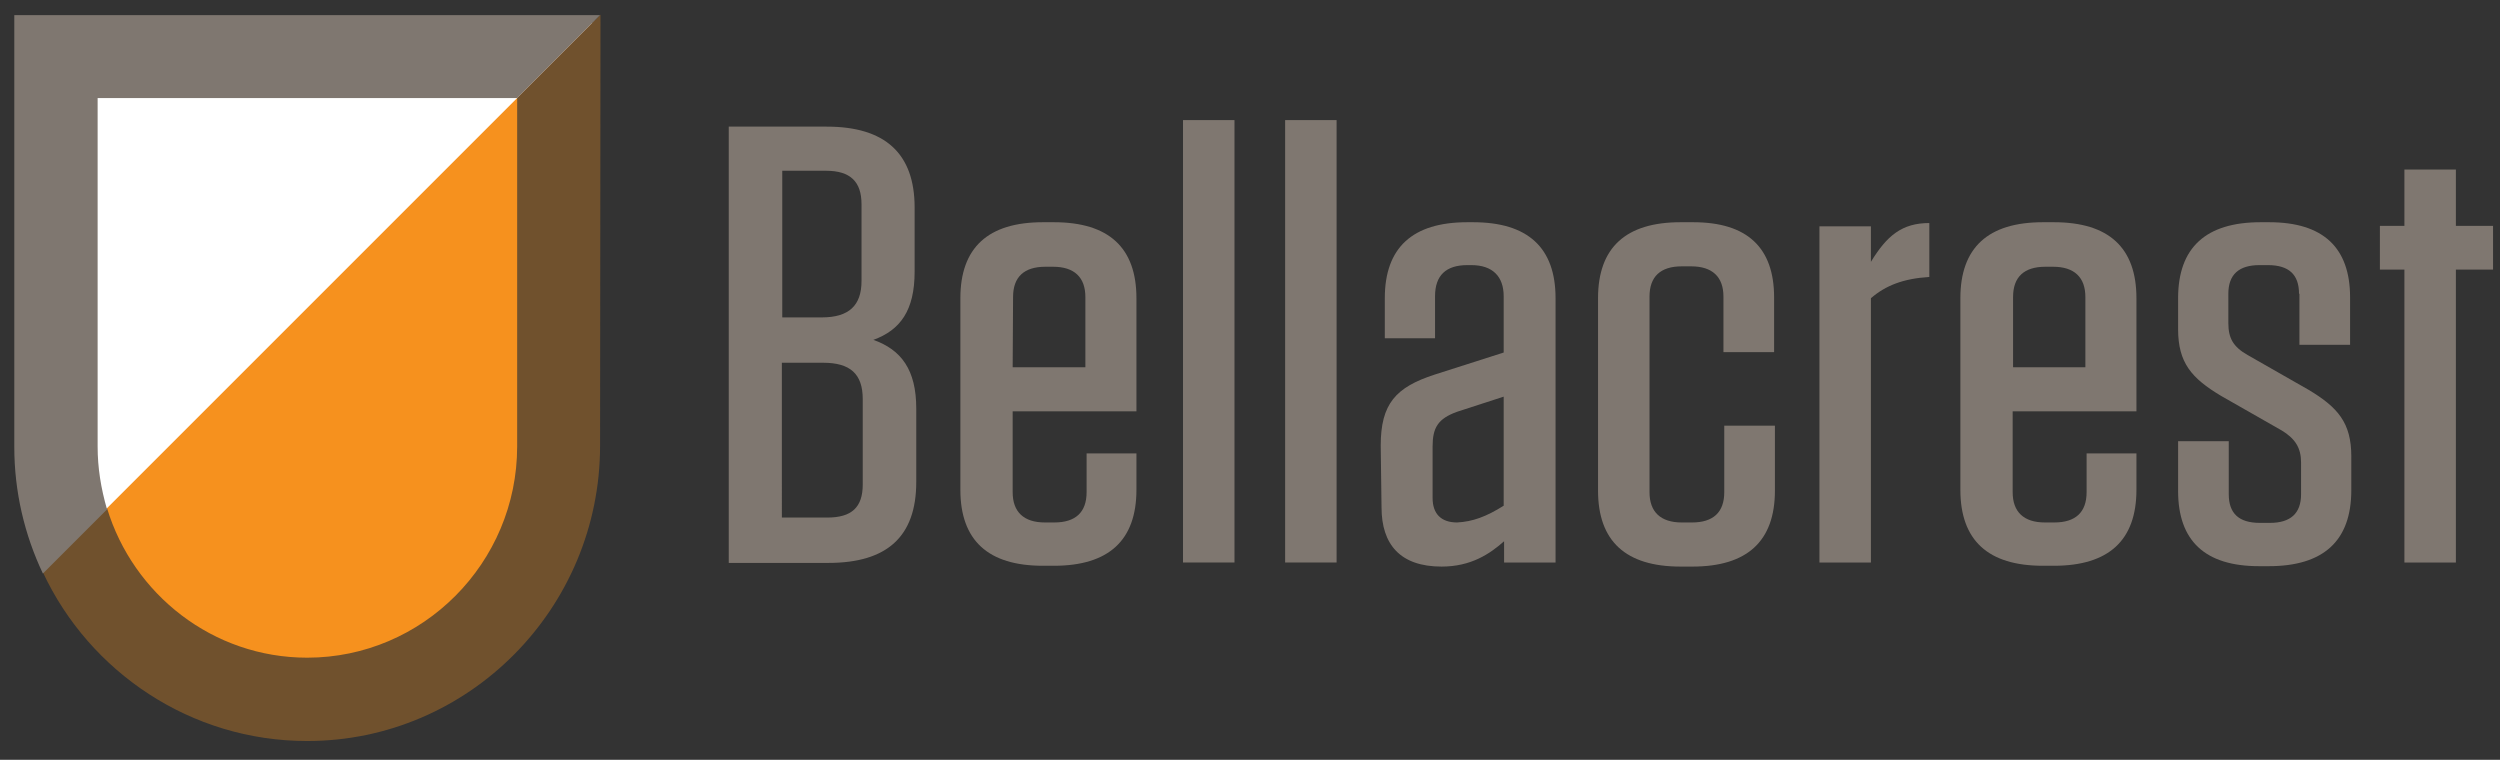<?xml version="1.0" encoding="utf-8"?>
<!-- Generator: Adobe Illustrator 17.1.0, SVG Export Plug-In . SVG Version: 6.00 Build 0)  -->
<!DOCTYPE svg PUBLIC "-//W3C//DTD SVG 1.1//EN" "http://www.w3.org/Graphics/SVG/1.1/DTD/svg11.dtd">
<svg version="1.1" id="Layer_1" xmlns="http://www.w3.org/2000/svg" xmlns:xlink="http://www.w3.org/1999/xlink" x="0px" y="0px"
	 viewBox="0 303 612 186" enable-background="new 0 303 612 186" xml:space="preserve">
<rect x="0" y="303" width="612" height="186" fill="#333333" stroke="none"/>
<g>
	<path fill="#FFFFFF" d="M144.8,308.4H4.3v102.1l0,0c0,0.4,0,1,0,1.4c0,39.1,31.4,70.7,70.3,70.7c38.8,0,70.3-31.6,70.3-70.7
		c0-0.4,0-1,0-1.4l0,0V308.4H144.8z"/>
	<g>
		<path fill="#7F7770" d="M224.3,403v18c0,13.4-7.2,19.8-21.5,19.8h-24.4V334h24c14.3,0,21.5,6.6,21.5,19.8v15.7
			c0,9.5-3.5,14.3-10.1,16.7C220.6,388.6,224.3,393.5,224.3,403z M202.2,344.8h-10.7v35.9h9.7c6.6,0,9.7-2.9,9.7-8.9V353
			C210.9,347.5,208.2,344.8,202.2,344.8z M191.5,429.7h11c6,0,8.7-2.5,8.7-8.1v-20.9c0-6.2-3.1-8.9-9.7-8.9h-10.1V429.7z"/>
		<path fill="#7F7770" d="M247.9,403.7v19.8c0,4.8,2.7,7.4,7.9,7.4h2.3c5.2,0,7.9-2.5,7.9-7.4V414h12.2v8.9
			c0,12.4-6.8,18.6-20.2,18.6h-2.7c-13.4,0-20.2-6.2-20.2-18.6V376c0-12.4,6.8-18.6,20.2-18.6h2.7c13.4,0,20.2,6.2,20.2,18.6v27.7
			C278.3,403.7,247.9,403.7,247.9,403.7z M247.9,392.9h17.8v-17.2c0-4.8-2.7-7.4-7.9-7.4h-1.9c-5.2,0-7.9,2.5-7.9,7.4L247.9,392.9
			L247.9,392.9z"/>
		<path fill="#7F7770" d="M289.6,332.4h12.6v108.3h-12.6V332.4z"/>
		<path fill="#7F7770" d="M314.6,332.4h12.6v108.3h-12.6V332.4z"/>
		<path fill="#7F7770" d="M338,412.1c0-10.3,3.7-14.3,13.2-17.4l16.9-5.4v-13.8c0-4.8-2.7-7.6-7.9-7.6h-1c-5.2,0-7.9,2.5-7.9,7.6
			v10.3H339V376c0-12.4,6.8-18.6,20.2-18.6h1.4c13.4,0,20.2,6.2,20.2,18.6v64.7h-12.6v-5.2c-3.5,3.1-8.1,6.2-15.3,6.2
			c-10.1,0-14.7-5.4-14.7-14.5L338,412.1L338,412.1z M368.1,426.8v-26.7l-11.4,3.7c-4.7,1.7-6,3.9-6,8.5v12.6c0,3.9,2.1,6,6,6
			C360.5,430.7,363.8,429.5,368.1,426.8z"/>
		<path fill="#7F7770" d="M421.9,375.6c0-4.8-2.7-7.4-7.9-7.4h-2.3c-5.2,0-7.9,2.5-7.9,7.4v47.9c0,4.8,2.7,7.4,7.9,7.4h2.5
			c5.2,0,7.9-2.5,7.9-7.4v-16.3h12.4v15.9c0,12.4-6.8,18.6-20.2,18.6h-2.9c-13.4,0-20.2-6.2-20.2-18.6V376
			c0-12.4,6.8-18.6,20.2-18.6h3.1c13.2,0,19.8,6.2,19.8,18.4v13.4h-12.4L421.9,375.6L421.9,375.6z"/>
		<path fill="#7F7770" d="M445.4,358.4H458v8.7c3.9-6.4,7.6-9.5,14.3-9.5v13.2c-6.4,0.4-10.7,2.1-14.3,5.2v64.7h-12.6V358.4z"/>
		<path fill="#7F7770" d="M492.7,403.7v19.8c0,4.8,2.7,7.4,7.9,7.4h2.3c5.2,0,7.9-2.5,7.9-7.4V414h12.2v8.9
			c0,12.4-6.8,18.6-20.2,18.6h-2.7c-13.4,0-20.2-6.2-20.2-18.6V376c0-12.4,6.8-18.6,20.2-18.6h2.7c13.4,0,20.2,6.2,20.2,18.6v27.7
			C523.1,403.7,492.7,403.7,492.7,403.7z M492.7,392.9h17.8v-17.2c0-4.8-2.7-7.4-7.9-7.4h-1.9c-5.2,0-7.9,2.5-7.9,7.4V392.9z"/>
		<path fill="#7F7770" d="M562.8,374.9c0-4.7-2.5-7-7.6-7h-2.1c-5,0-7.6,2.3-7.6,7v7.2c0,3.7,1.2,5.8,4.7,7.8l14.9,8.5
			c7.2,4.3,10.5,8.1,10.5,16.3v8.3c0,12.4-6.8,18.6-20.2,18.6H553c-13.2,0-19.8-6.2-19.8-18.4v-12.2h12.4v13c0,4.7,2.5,7,7.6,7h2.5
			c5,0,7.6-2.3,7.6-7v-7.8c0-3.5-1.4-5.8-4.7-7.8l-14.9-8.5c-7.2-4.3-10.5-8.1-10.5-16.3V376c0-12.4,6.8-18.6,20.2-18.6h2.1
			c13.2,0,19.8,6.2,19.8,18.4v11.6h-12.4V374.9z"/>
		<path fill="#7F7770" d="M601.2,440.7h-12.6V369h-6v-10.7h6v-13.8h12.6v13.8h9.1V369h-9.1V440.7z"/>
	</g>
	<path fill="#F6911E" d="M11.7,441.9c11.2,23.8,35.5,40.5,63.6,40.5c38.8,0,70.3-31.6,70.3-70.7c0-0.4,0-1,0-1.4l0,0V308l0,0
		L11.7,441.9z"/>
	<path fill="none" d="M75.3,464c28.3,0,51.4-23.3,51.4-51.7v-0.2c0-0.2,0-0.6,0-0.8V327L26,427.4C32.6,448.5,52.2,464,75.3,464z"/>
	<path fill="#70512D" d="M147,306.6L126.6,327v84.3c0,0.2,0,0.6,0,0.8v0.2c0,28.5-23.1,51.7-51.4,51.7c-23.1,0-42.6-15.5-49-36.6
		l-15.7,15.7c11.4,24.4,36.2,41.3,64.7,41.3c39.5,0,71.7-32.4,71.7-72.3c0-0.4,0-1,0-1.4l0,0L147,306.6L147,306.6z"/>
	<path fill="#7F7770" d="M23.9,412.3v-0.2c0-0.2,0-0.6,0-0.8V327h102.7l0,0l20.3-20.3l0,0H3.5v104.3l0,0c0,0.4,0,1,0,1.4
		c0,11,2.5,21.5,7,31l15.7-15.7C24.7,422.5,23.9,417.5,23.9,412.3z"/>
</g>
</svg>
